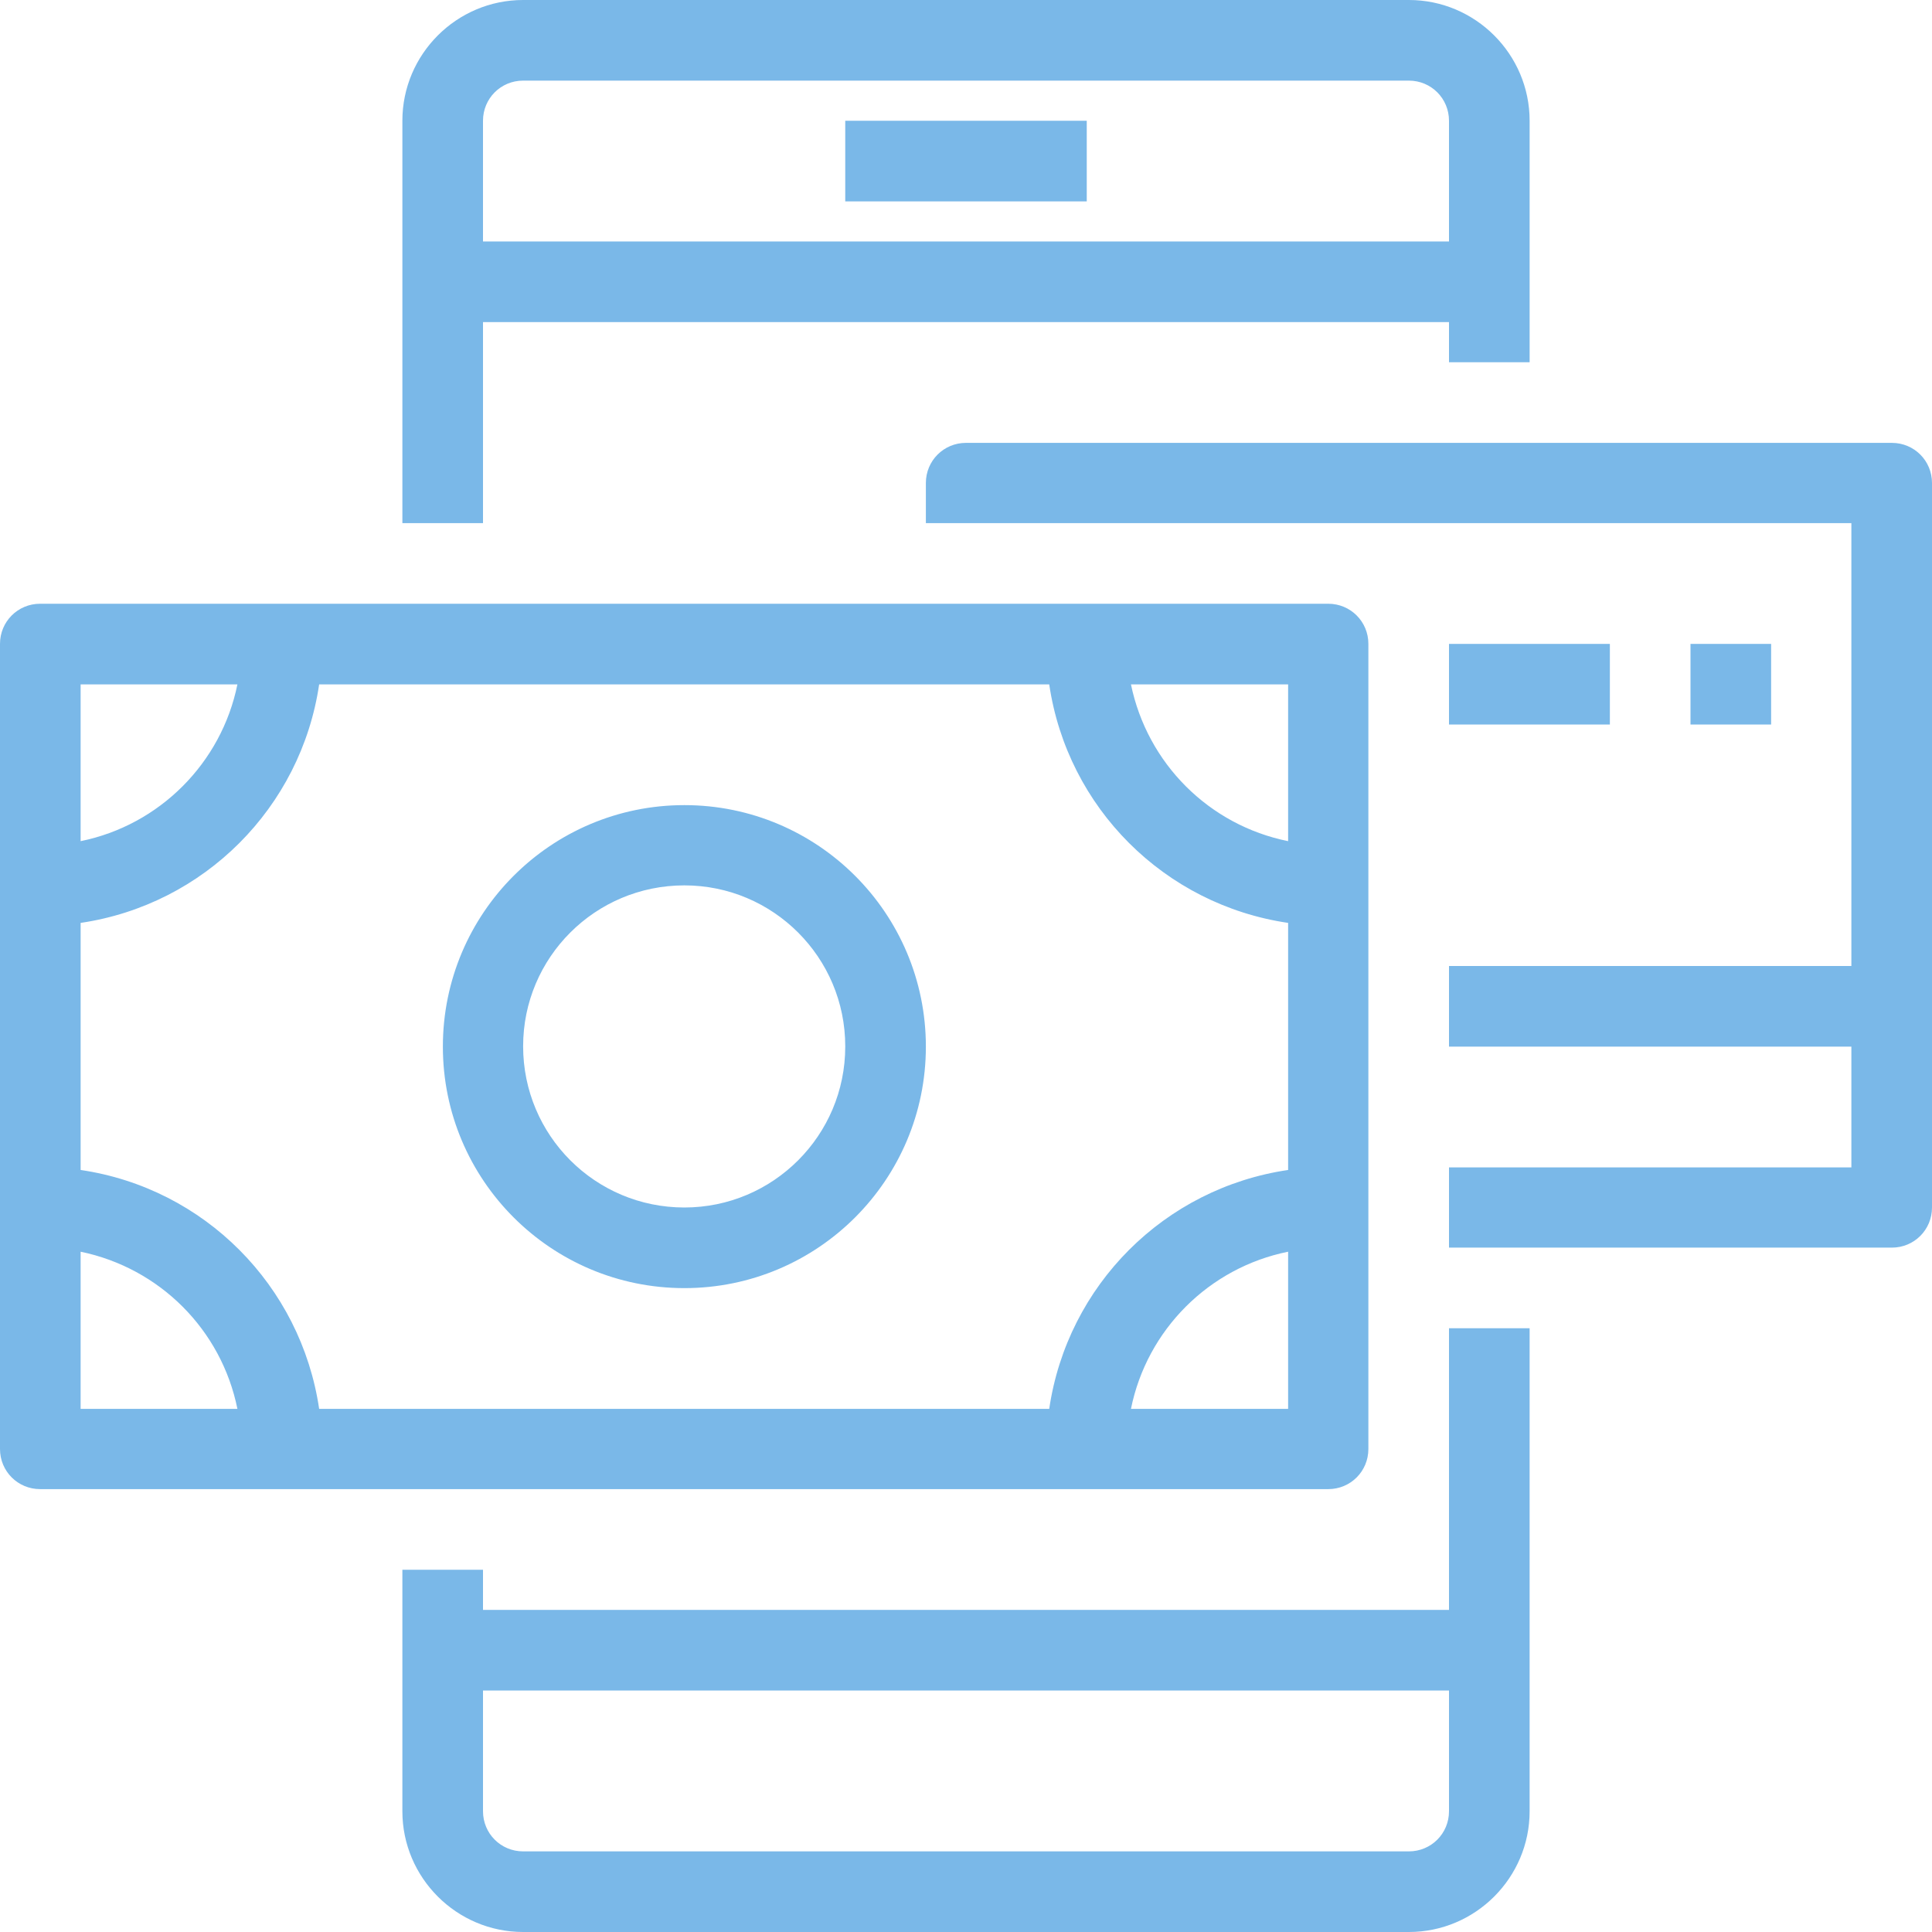 <?xml version="1.0" encoding="UTF-8"?>
<!DOCTYPE svg PUBLIC "-//W3C//DTD SVG 1.1//EN" "http://www.w3.org/Graphics/SVG/1.1/DTD/svg11.dtd">
<!-- Creator: CorelDRAW -->
<svg xmlns="http://www.w3.org/2000/svg" xml:space="preserve" width="52px" height="52px" version="1.1" shape-rendering="geometricPrecision" text-rendering="geometricPrecision" image-rendering="optimizeQuality" fill-rule="evenodd" clip-rule="evenodd"
viewBox="0 0 52 52"
 xmlns:xlink="http://www.w3.org/1999/xlink"
 xmlns:xodm="http://www.corel.com/coreldraw/odm/2003">
 <g id="Layer_x0020_1">
  <path id="Forma_1" fill="#7AB8E8" d="M39 43.33l-26 0 0 -1.08 -2.17 0 0 6.5c0,1.79 1.46,3.25 3.25,3.25l23.84 0c1.79,0 3.25,-1.46 3.25,-3.25l0 -13 -2.17 0 0 7.58zm-1.08 6.5l-23.84 0c0,0 0,0 0,0 -0.6,0 -1.08,-0.48 -1.08,-1.08 0,0 0,0 0,0l0 -3.25 26 0 0 3.25c0,0.6 -0.48,1.08 -1.08,1.08l0 0zm-24.92 -41.16l26 0 0 1.08 2.17 0 0 -6.5c0,-1.79 -1.46,-3.25 -3.25,-3.25l-23.84 0c-1.79,0 -3.25,1.46 -3.25,3.25l0 10.83 2.17 0 0 -5.41zm1.08 -6.5l23.84 0c0.6,0 1.08,0.48 1.08,1.08l0 3.25 -26 0 0 -3.25c0,0 0,0 0,0 0,-0.6 0.48,-1.08 1.08,-1.08 0,0 0,0 0,0l0 0zm8.67 1.08l6.5 0 0 2.17 -6.5 0 0 -2.17 0 0zm14.08 35.75l0 -21.67c0,0 0,0 0,0 0,-0.6 -0.48,-1.08 -1.08,-1.08 0,0 0,0 0,0l-34.67 0c0,0 0,0 0,0 -0.6,0 -1.08,0.48 -1.08,1.08 0,0 0,0 0,0l0 21.67c0,0 0,0 0,0 0,0.6 0.48,1.08 1.08,1.08 0,0 0,0 0,0l34.67 0c0,0 0,0 0,0 0.6,0 1.08,-0.48 1.08,-1.08 0,0 0,0 0,0l0 0zm-8.59 -1.08l-19.65 0c-0.49,-3.32 -3.09,-5.94 -6.42,-6.43l0 -6.65c3.32,-0.49 5.93,-3.1 6.42,-6.42l19.65 0c0.49,3.32 3.1,5.93 6.43,6.42l0 6.65c-3.33,0.49 -5.94,3.1 -6.43,6.43l0 0zm6.43 -15.28c-2.13,-0.43 -3.79,-2.09 -4.23,-4.22l4.23 0 0 4.22zm-28.28 -4.22c-0.43,2.12 -2.1,3.79 -4.22,4.22l0 -4.22 4.22 0zm-4.22 15.27c2.13,0.44 3.79,2.1 4.22,4.23l-4.22 0 0 -4.23zm28.27 4.23c0.43,-2.13 2.1,-3.8 4.23,-4.23l0 4.23 -4.23 0zm20.48 -26l-24.92 0c0,0 0,0 0,0 -0.6,0 -1.08,0.48 -1.08,1.08 0,0 0,0 0,0l0 1.08 24.91 0 0 11.92 -10.83 0 0 2.17 10.83 0 0 3.25 -10.83 0 0 2.16 11.92 0c0.6,0 1.08,-0.48 1.08,-1.08l0 -19.5c0,-0.6 -0.48,-1.08 -1.08,-1.08l0 0zm-11.92 5.41l4.33 0 0 2.17 -4.33 0 0 -2.17zm6.5 0l2.17 0 0 2.17 -2.17 0 0 -2.17zm-27.08 4.34c-3.59,0 -6.5,2.91 -6.5,6.5 0,3.59 2.91,6.5 6.5,6.5 3.59,0 6.5,-2.91 6.5,-6.5 0,-3.59 -2.91,-6.5 -6.5,-6.5l0 0zm0 10.83c0,0 0,0 0,0 -2.4,0 -4.34,-1.94 -4.34,-4.34 0,-2.39 1.94,-4.33 4.34,-4.33 2.39,0 4.33,1.94 4.33,4.33 0,0.01 0,0.01 0,0.01 0,2.39 -1.94,4.33 -4.33,4.33l0 0z" data-name="Forma 1"/>
 </g>
</svg>
